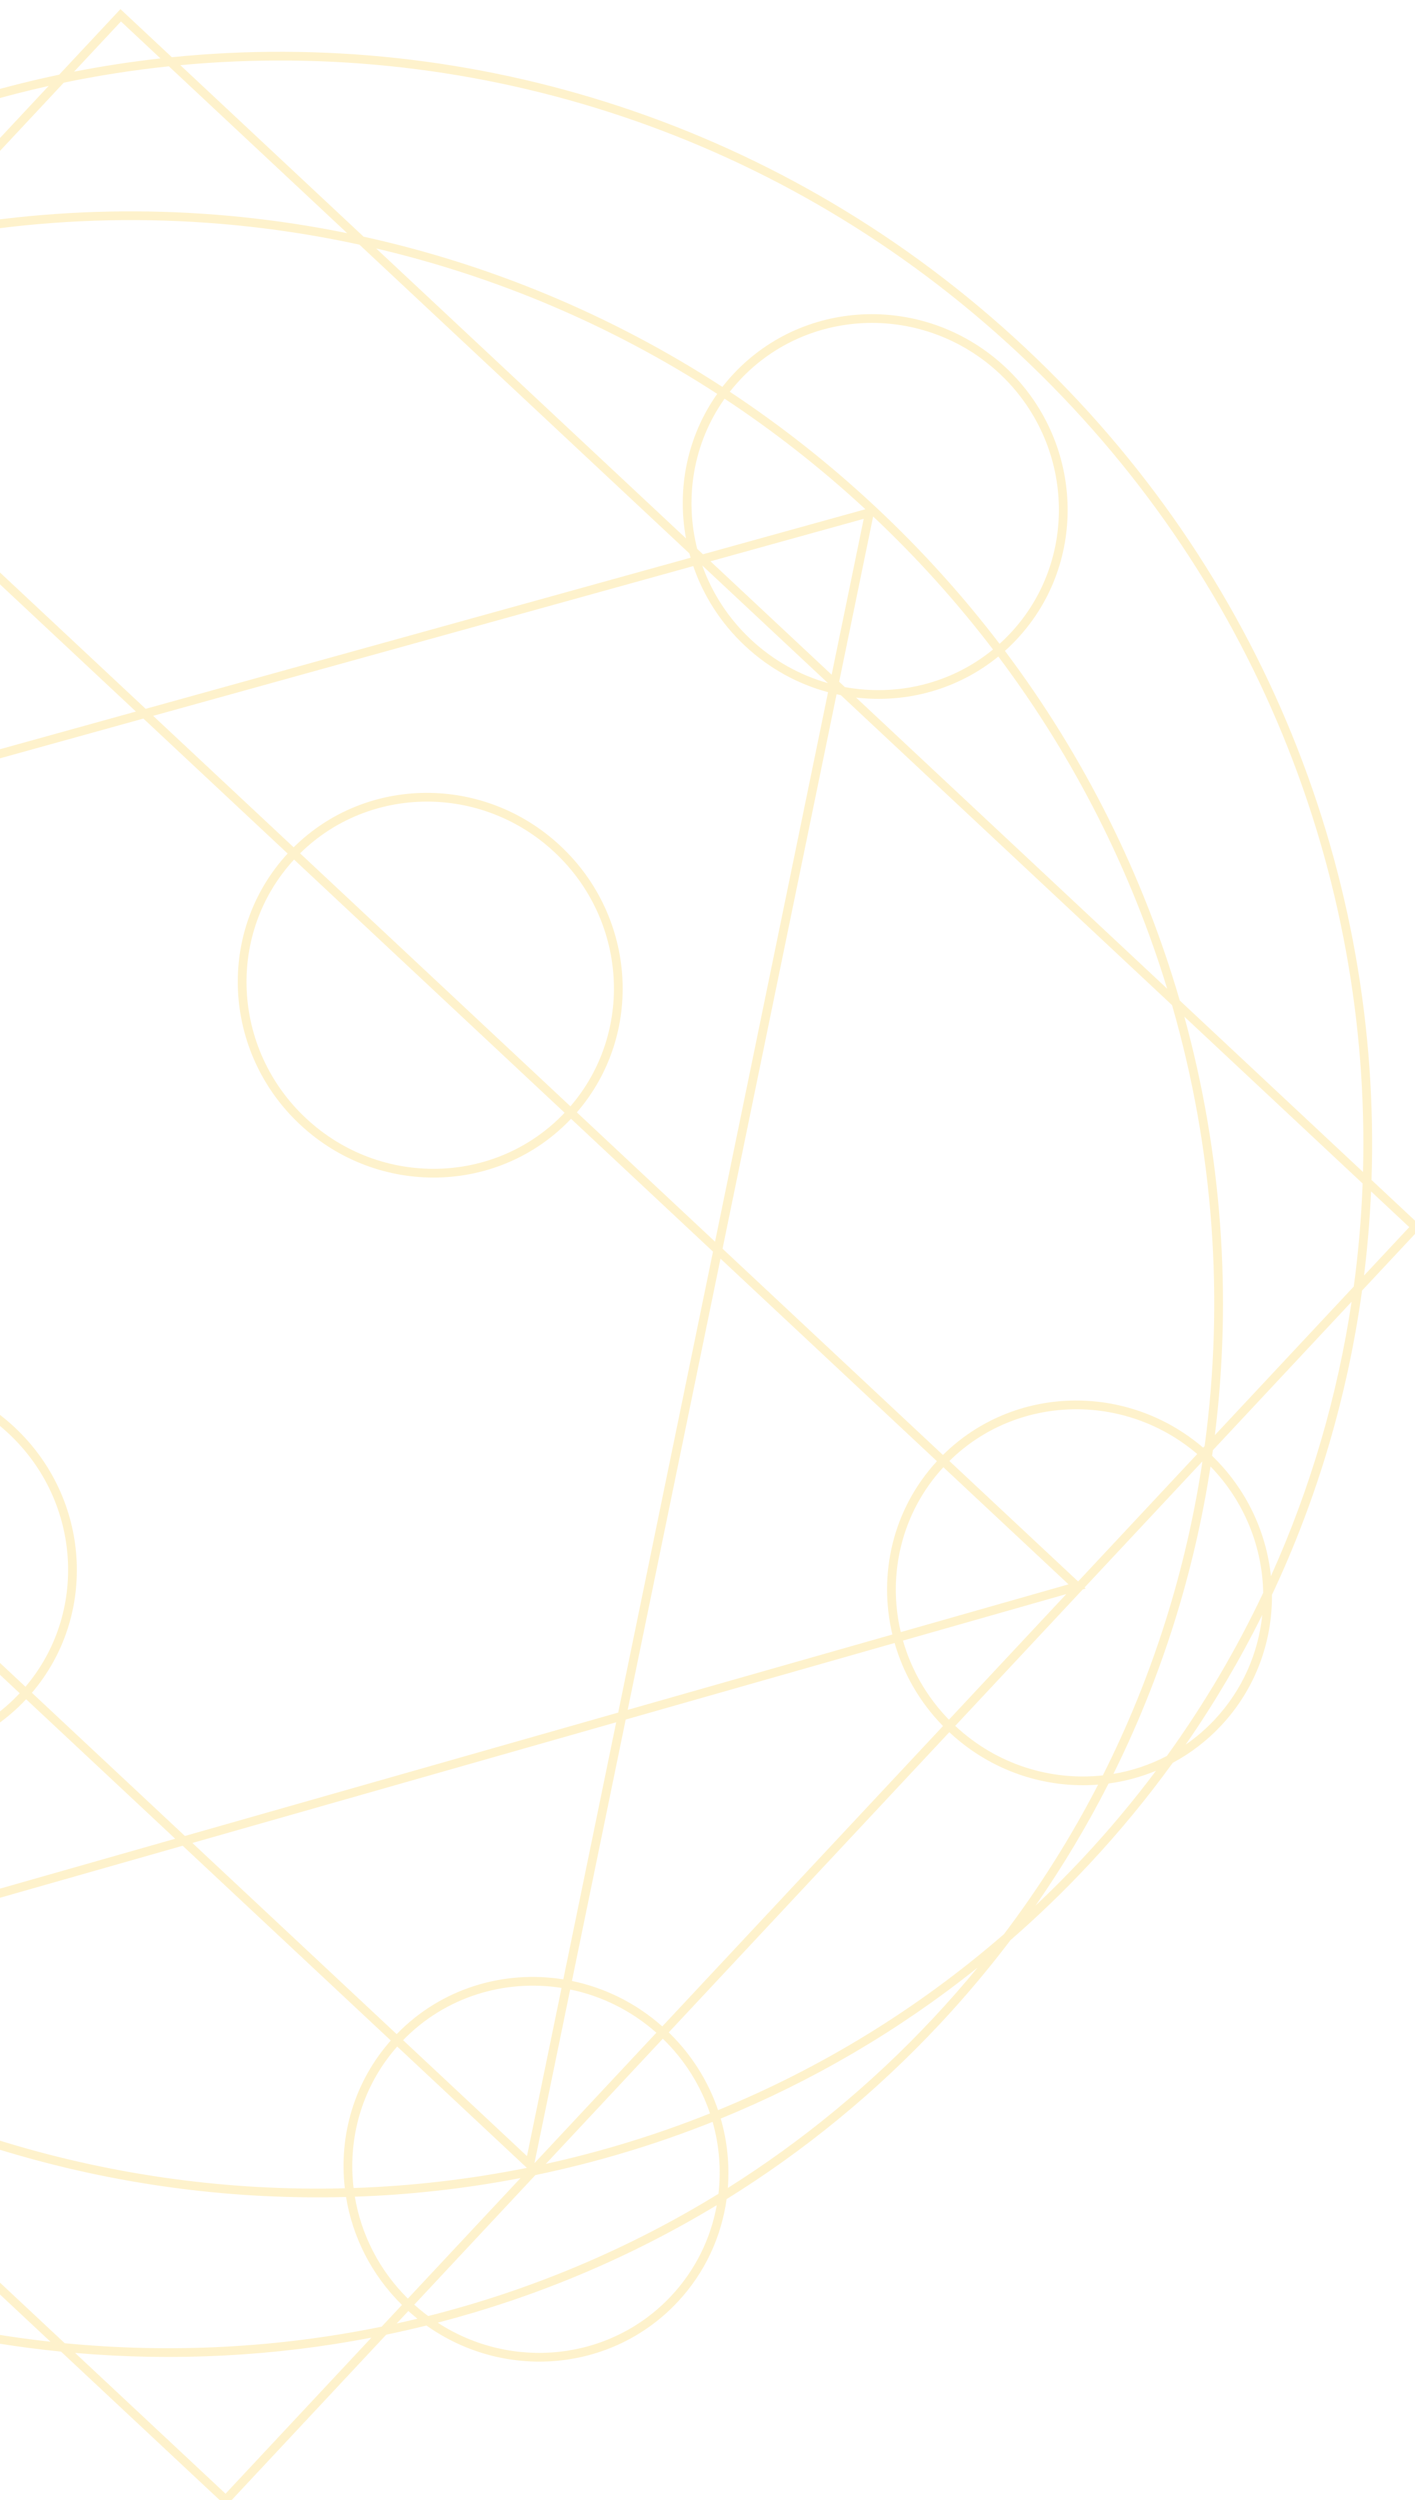 <svg width="384" height="678" viewBox="0 0 384 678" fill="none" xmlns="http://www.w3.org/2000/svg">
<g opacity="0.5" filter="url(#filter0_i_644_2179)">
<path fill-rule="evenodd" clip-rule="evenodd" d="M253.093 546.856C235.553 565.611 216.054 581.462 195.187 594.393C193.784 604.519 189.378 614.283 181.91 622.268C164.042 641.374 134.838 643.668 113.732 628.673C110.108 629.572 106.467 630.399 102.814 631.156L59.345 677.635L14.559 635.749C-31.395 631.17 -76.712 615.732 -117.234 589.332C-118.16 590.517 -119.146 591.671 -120.193 592.79C-139.709 613.657 -172.747 614.47 -193.987 594.606C-215.226 574.742 -216.624 541.723 -197.108 520.856C-196.042 519.716 -194.936 518.636 -193.793 517.616C-222.678 479.042 -241.015 434.999 -248.631 389.605L-293.766 347.392L-249.833 300.417C-249.439 297.625 -249.004 294.838 -248.528 292.057C-265.893 271.985 -265.901 241.911 -247.681 222.43C-239.952 214.166 -230.103 209.047 -219.706 207.112C-208.157 185.244 -193.558 164.559 -175.884 145.661C-169.051 138.355 -161.921 131.49 -154.529 125.066C-148.614 117.261 -142.241 109.688 -135.408 102.382C-127.413 93.833 -119.011 85.888 -110.258 78.547C-107.987 73.233 -104.775 68.226 -100.61 63.773C-91.044 53.544 -78.229 48.134 -65.147 47.616C-40.144 33.823 -13.427 24.027 14.058 18.252L30.686 0.473L44.631 13.515C126.054 5.303 211.049 31.356 276.162 92.252C341.274 153.147 372.951 236.21 370.201 318L383.797 330.715L367.634 347.998C363.716 376.345 355.581 404.185 343.184 430.52C343.281 443.263 338.73 455.99 329.416 465.949C325.508 470.128 321.057 473.503 316.267 476.068C309.367 485.585 301.802 494.775 293.57 503.577C286.737 510.883 279.607 517.749 272.215 524.172C266.299 531.977 259.926 539.55 253.093 546.856ZM140.979 585.919C125.484 589.026 109.752 590.848 93.957 591.382C92.335 577.855 96.229 563.844 105.794 553.013L140.979 585.919ZM104.046 551.377C94.033 562.686 89.931 577.314 91.58 591.453C29.701 593.038 -33.031 574.86 -86.322 536.665L47.57 498.56L104.046 551.377ZM141.005 582.724L107.392 551.288C118.875 539.468 135.009 534.701 150.392 537.117L141.005 582.724ZM105.644 549.653C117.712 537.209 134.696 532.211 150.869 534.798L165.219 465.077L50.21 497.808L105.644 549.653ZM167.802 464.342L153.213 535.227C162.025 537.048 170.51 541.148 177.728 547.55L253.91 466.092C247.523 459.57 243.133 451.795 240.776 443.574L167.802 464.342ZM176.121 549.268C169.233 543.174 161.14 539.272 152.737 537.542L143.044 584.636L176.121 549.268ZM146.133 584.837L177.876 550.895C183.901 556.741 188.178 563.719 190.678 571.152C176.182 576.946 161.28 581.509 146.133 584.837ZM143.29 587.877C159.657 584.487 175.756 579.673 191.387 573.439C193.195 579.802 193.73 586.443 192.973 592.95C168.293 608.11 141.705 619.169 114.196 626.102C112.905 625.142 111.647 624.113 110.428 623.014L143.29 587.877ZM193.59 572.55C195.369 578.683 196.016 585.068 195.517 591.369C215.608 578.729 234.399 563.342 251.345 545.222C255.496 540.783 259.476 536.245 263.286 531.616C241.781 548.81 218.284 562.461 193.59 572.55ZM-70.18 50.46C-80.829 52 -90.996 56.997 -98.862 65.408C-101.604 68.34 -103.914 71.523 -105.794 74.881C-94.443 65.749 -82.532 57.607 -70.18 50.46ZM-108.283 80.016C-94.477 68.484 -79.794 58.466 -64.459 49.966C-52.281 49.618 -39.9 53.707 -29.954 62.297C-58.467 68.662 -86.106 79.375 -111.808 94.409C-111.368 89.493 -110.196 84.637 -108.283 80.016ZM-111.964 83.144C-119.48 89.643 -126.724 96.601 -133.66 104.017C-137.811 108.455 -141.791 112.993 -145.6 117.622C-135.572 109.605 -125.111 102.357 -114.298 95.882C-114.056 91.571 -113.28 87.289 -111.964 83.144ZM-114.379 98.723C-127.783 106.85 -140.633 116.18 -152.771 126.71C-171.806 151.872 -186.045 179.462 -195.538 208.292C-188 210.462 -180.813 214.348 -174.592 219.966L-97.489 137.523C-108.719 127.02 -114.402 112.84 -114.379 98.723ZM-95.705 139.12L-172.851 221.608C-166.121 228.242 -161.515 236.237 -159.068 244.71L-87.345 224.835L-71.555 150.886C-80.202 149.161 -88.548 145.247 -95.705 139.12ZM-71.061 148.574C-79.306 146.942 -87.265 143.224 -94.097 137.4L-61.155 102.177L-71.061 148.574ZM-69.207 151.299L-84.755 224.117L34.875 190.966L-23.936 135.964C-35.939 148.624 -52.959 153.783 -69.207 151.299ZM-25.685 134.329C-37.098 146.36 -53.261 151.289 -68.712 148.982L-58.942 103.225L-25.685 134.329ZM-22.358 134.221L37.53 190.23L185.412 149.25C185.3 148.866 185.191 148.481 185.088 148.095L95.551 64.356C55.676 55.688 14.518 55.485 -25.056 63.678C-5.985 83.202 -4.781 113.908 -22.358 134.221ZM-26.712 65.349C-8.558 83.965 -7.401 113.205 -24.107 132.585L-59.039 99.915L-26.712 65.349ZM-27.115 61.679L-26.854 61.623C-26.708 61.592 -26.563 61.562 -26.418 61.531L11.203 21.305C-13.492 26.806 -37.526 35.595 -60.198 47.653C-48.346 48.299 -36.582 52.956 -27.115 61.679ZM-95.882 135.806L-29.274 64.585C-58.116 71.01 -86.058 81.919 -111.981 97.285C-112.418 111.246 -106.996 125.412 -95.882 135.806ZM-245.933 224.065C-262.876 242.18 -263.306 269.891 -247.992 289.024C-243.017 261.713 -234.074 235.013 -221.125 209.835C-230.347 211.927 -239.027 216.68 -245.933 224.065ZM-218.129 209.251C-231.749 235.297 -241.023 263.015 -245.993 291.373C-245.243 292.202 -244.461 293.013 -243.647 293.802L-209.357 257.138C-207.105 241.181 -203.515 225.388 -198.58 209.938C-205.021 208.425 -211.673 208.2 -218.129 209.251ZM-246.977 297.363C-246.82 296.337 -246.656 295.311 -246.488 294.285C-246.084 294.702 -245.673 295.114 -245.253 295.52L-246.977 297.363ZM-247.583 301.515L-243.498 297.147C-234.369 305.246 -223.211 309.66 -211.93 310.437C-209.353 369.914 -188.635 428.929 -150.157 478.481L-246.423 388.45C-251.172 359.654 -251.573 330.321 -247.583 301.515ZM-209.904 261.227C-211.869 276.751 -212.574 292.416 -212.023 308.056C-222.697 307.275 -233.244 303.08 -241.891 295.429L-209.904 261.227ZM-207.364 260.136C-209.461 276.054 -210.218 292.127 -209.645 308.174C-196.041 308.525 -182.443 303.346 -172.514 292.729L-207.364 260.136ZM-170.766 294.364C-181.14 305.457 -195.337 310.883 -209.551 310.547C-206.838 372.303 -184.407 433.549 -142.69 484.04L-113.605 347.822L-170.766 294.364ZM-113.032 345.139L-169.198 292.61C-158.19 279.71 -154.687 262.693 -158.459 247.013L-87.906 227.462L-113.032 345.139ZM-160.739 247.645C-157.191 262.548 -160.522 278.701 -170.948 290.973L-204.354 259.731L-160.739 247.645ZM-161.345 245.341C-163.674 237.27 -168.057 229.652 -174.458 223.326L-206.837 257.947L-161.345 245.341ZM-206.501 254.084C-204.243 239.37 -200.834 224.807 -196.267 210.539C-189.046 212.6 -182.159 216.31 -176.198 221.683L-206.501 254.084ZM-161.359 134.472C-177.27 157.357 -189.422 182.034 -197.85 207.683C-204.069 206.194 -210.482 205.852 -216.751 206.65C-205.433 185.55 -191.235 165.579 -174.136 147.296C-169.985 142.857 -165.723 138.583 -161.359 134.472ZM-192.346 519.533C-193.383 520.467 -194.389 521.453 -195.36 522.491C-213.989 542.41 -212.655 573.928 -192.381 592.889C-172.107 611.85 -140.57 611.074 -121.941 591.155C-120.989 590.137 -120.089 589.089 -119.241 588.013C-132.869 578.977 -145.942 568.69 -158.301 557.15L-158.476 556.987C-171.006 545.267 -182.299 532.727 -192.346 519.533ZM-115.825 587.441C-76.57 612.985 -32.784 628.163 11.693 633.069L-90.205 537.77L-108.538 542.988C-104.178 557.923 -106.538 574.359 -115.825 587.441ZM-110.811 543.634C-106.647 557.916 -108.92 573.632 -117.826 586.127C-131.008 577.397 -143.667 567.488 -155.656 556.397L-110.811 543.634ZM-109.258 540.715L-92.236 535.871L-95.69 532.64C-103.349 526.755 -110.796 520.445 -118 513.707C-125.203 506.97 -131.998 499.962 -138.382 492.714L-141.486 489.81L-145.089 506.683C-137.22 508.927 -129.729 513.041 -123.314 519.04C-116.685 525.24 -111.988 532.722 -109.258 540.715ZM-145.583 508.997C-138.116 511.147 -131.01 515.062 -124.92 520.757C-118.616 526.653 -114.143 533.764 -111.532 541.363L-155.144 553.775L-145.583 508.997ZM-147.89 508.392L-157.727 554.464C-169.852 543.035 -180.798 530.828 -190.557 517.999C-178.474 508.138 -162.62 504.895 -147.89 508.392ZM-147.397 506.081C-162.792 502.433 -179.356 505.81 -191.999 516.087C-219.947 478.719 -237.922 436.185 -245.764 392.285L-143.517 487.911L-147.397 506.081ZM116.778 627.9C143.176 621.049 168.71 610.418 192.516 596.028C190.9 604.974 186.797 613.539 180.162 620.633C163.58 638.364 136.768 640.927 116.778 627.9ZM108.821 624.732C109.625 625.457 110.444 626.154 111.278 626.821C109.408 627.272 107.535 627.703 105.657 628.116L108.821 624.732ZM101.569 628.982L107.081 623.089C98.736 614.863 93.655 604.544 91.91 593.817C32.13 595.395 -28.451 578.677 -80.702 543.438L15.564 633.47C44.336 636.256 73.35 634.751 101.569 628.982ZM94.297 593.745C96.001 603.867 100.819 613.596 108.687 621.371L139.26 588.682C124.429 591.534 109.393 593.223 94.297 593.745ZM179.483 549.178C185.767 555.264 190.239 562.526 192.87 570.265C220.648 558.891 246.893 542.969 270.457 522.529C280.236 509.601 288.75 496.033 296.004 481.985C281.752 483.11 266.996 478.402 255.622 467.766L179.483 549.178ZM165.761 462.446L48.179 495.909L6.658 457.077C24.514 436.152 22.623 404.397 1.969 385.081C-18.684 365.765 -50.495 366.001 -70.18 385.216L-111.002 347.038L-85.316 226.744L36.914 192.873L76.055 229.479C56.791 250.36 58.264 283.189 79.416 302.971C100.569 322.754 133.423 322.029 152.969 301.412L191.489 337.438L165.761 462.446ZM-68.43 386.853C-49.634 368.585 -19.325 368.385 0.363 386.798C20.051 405.211 21.878 435.466 4.908 455.44L-68.43 386.853ZM-70.077 388.532C-88.705 408.45 -87.371 439.969 -67.097 458.93C-46.823 477.891 -15.286 477.115 3.342 457.196L-70.077 388.532ZM-71.825 386.897L-111.575 349.721L-140.75 486.363C-139.415 487.946 -138.061 489.518 -136.688 491.078L-94.171 530.841C-92.385 532.213 -90.586 533.561 -88.777 534.887L45.54 496.66L5.091 458.831C-14.425 479.698 -47.464 480.511 -68.703 460.647C-89.943 440.783 -91.34 407.764 -71.825 386.897ZM81.023 301.254C60.836 282.375 59.426 251.046 77.803 231.114L151.221 299.777C132.562 319.445 101.209 320.133 81.023 301.254ZM79.438 229.424L152.798 298.033C170.014 278.062 168.259 247.618 148.483 229.122C128.707 210.626 98.213 210.911 79.438 229.424ZM150.089 227.405C170.831 246.803 172.65 278.748 154.548 299.669L192.045 334.738L222.715 185.72C214.566 183.528 206.797 179.344 200.174 173.151C193.558 166.963 188.867 159.498 186.134 151.522L39.569 192.137L77.689 227.788C97.352 208.327 129.347 208.006 150.089 227.405ZM243.048 442.927L287.373 430.312L255.518 464.373C249.455 458.155 245.287 450.752 243.048 442.927ZM240.171 441.269L168.344 461.711L193.529 339.345L252.261 394.274C240.235 407.309 236.291 425.001 240.171 441.269ZM242.447 440.621L287.966 427.666L254.009 395.909C242.571 408.314 238.798 425.135 242.447 440.621ZM255.644 394.218L290.576 426.888L322.903 392.322C303.116 375.454 273.863 376.254 255.644 394.218ZM253.894 392.582C273.003 373.671 303.756 372.834 324.511 390.602L324.906 390.181C330.303 350.37 327.318 309.57 316.069 270.593L226.183 186.528C225.798 186.452 225.414 186.372 225.03 186.287L194.084 336.645L253.894 392.582ZM326.51 395.706C322.088 424.421 313.318 452.561 300.155 479.079C305.174 478.231 310.07 476.61 314.651 474.22C324.834 460.12 333.548 445.301 340.804 429.964C340.579 417.603 335.776 405.265 326.51 395.706ZM342.899 425.432C341.645 413.486 336.293 401.85 326.941 392.813C327.014 392.301 327.087 391.789 327.157 391.277L364.79 351.038C360.955 376.531 353.668 401.576 342.899 425.432ZM340.552 435.96C334.538 448.057 327.61 459.816 319.763 471.137C322.583 469.19 325.235 466.916 327.668 464.314C335.225 456.234 339.497 446.245 340.552 435.96ZM311.702 478.229C307.568 479.939 303.244 481.091 298.846 481.682C293.06 493.044 286.461 504.1 279.045 514.766C283.409 510.656 287.671 506.381 291.822 501.943C298.953 494.318 305.579 486.4 311.702 478.229ZM297.282 479.479C310.902 452.441 319.897 423.676 324.314 394.317L292.324 428.522L292.636 428.814L291.839 429.041L257.228 466.048C268.486 476.577 283.217 481.02 297.282 479.479ZM314.744 266.134L230.32 187.178C243.926 188.764 257.917 185.027 268.924 176.05C289.707 203.745 305.002 234.291 314.744 266.134ZM227.275 184.33C241.298 186.909 256.075 183.479 267.479 174.141C257.797 161.456 246.954 149.382 234.954 138.07L225.73 182.886L227.275 184.33ZM318.164 269.333C308.4 235.786 292.559 203.592 270.716 174.518C271.836 173.515 272.922 172.453 273.968 171.334C293.484 150.467 292.086 117.448 270.847 97.584C249.607 77.72 216.569 78.533 197.053 99.4C195.987 100.54 194.983 101.716 194.042 102.924C163.683 83.215 130.643 69.648 96.668 62.182L46.942 15.676C127.083 8.164 210.515 34.076 274.555 93.969C338.596 153.862 370.028 235.375 367.89 315.839L318.164 269.333ZM198.801 101.035C197.83 102.073 196.914 103.143 196.051 104.24C209.823 113.34 223.031 123.715 235.51 135.367C235.569 135.422 235.627 135.476 235.685 135.531C248.096 147.137 259.291 159.549 269.265 172.604C270.282 171.686 271.268 170.718 272.22 169.699C290.849 149.781 289.515 118.263 269.241 99.301C248.967 80.34 217.43 81.117 198.801 101.035ZM100.089 65.381C132.364 72.937 163.724 86.07 192.636 104.817C184.453 116.386 181.675 130.567 184.163 144.01L100.089 65.381ZM194.64 106.128C186.123 118.119 183.703 133.064 187.208 146.858L188.771 148.319L232.85 136.105C220.745 124.909 207.958 114.918 194.64 106.128ZM201.78 171.433C207.938 177.192 215.135 181.13 222.693 183.264L188.577 151.358C191.212 158.757 195.623 165.674 201.78 171.433ZM232.392 138.703L190.81 150.226L223.691 180.978L232.392 138.703ZM18.382 636.105L59.203 674.282L98.784 631.961C72.36 637.043 45.282 638.432 18.382 636.105ZM-250.38 304.506L-290.412 347.31L-249.241 385.814C-253.402 358.86 -253.794 331.472 -250.38 304.506ZM-22.375 60.712C15.281 53.359 54.283 53.515 92.219 61.24L43.83 15.985C34.257 16.987 24.736 18.466 15.305 20.423L-22.375 60.712ZM319.401 273.71L367.79 318.965C367.441 328.307 366.639 337.631 365.382 346.902L327.691 387.202C332.369 349.398 329.573 310.78 319.401 273.71ZM41.54 13.843C33.684 14.72 25.864 15.917 18.102 17.433L30.828 3.825L41.54 13.843ZM368.167 343.923C369.105 336.344 369.743 328.732 370.08 321.107L380.443 330.798L368.167 343.923Z" fill="#FEE59A"/>
</g>
<defs>
<filter id="filter0_i_644_2179" x="-293.766" y="0.473" width="679.563" height="679.162" filterUnits="userSpaceOnUse" color-interpolation-filters="sRGB">
<feFlood flood-opacity="0" result="BackgroundImageFix"/>
<feBlend mode="normal" in="SourceGraphic" in2="BackgroundImageFix" result="shape"/>
<feColorMatrix in="SourceAlpha" type="matrix" values="0 0 0 0 0 0 0 0 0 0 0 0 0 0 0 0 0 0 127 0" result="hardAlpha"/>
<feOffset dx="2" dy="2"/>
<feGaussianBlur stdDeviation="1"/>
<feComposite in2="hardAlpha" operator="arithmetic" k2="-1" k3="1"/>
<feColorMatrix type="matrix" values="0 0 0 0 0.992 0 0 0 0 0.812 0 0 0 0 0.278 0 0 0 1 0"/>
<feBlend mode="normal" in2="shape" result="effect1_innerShadow_644_2179"/>
</filter>
</defs>
</svg>

